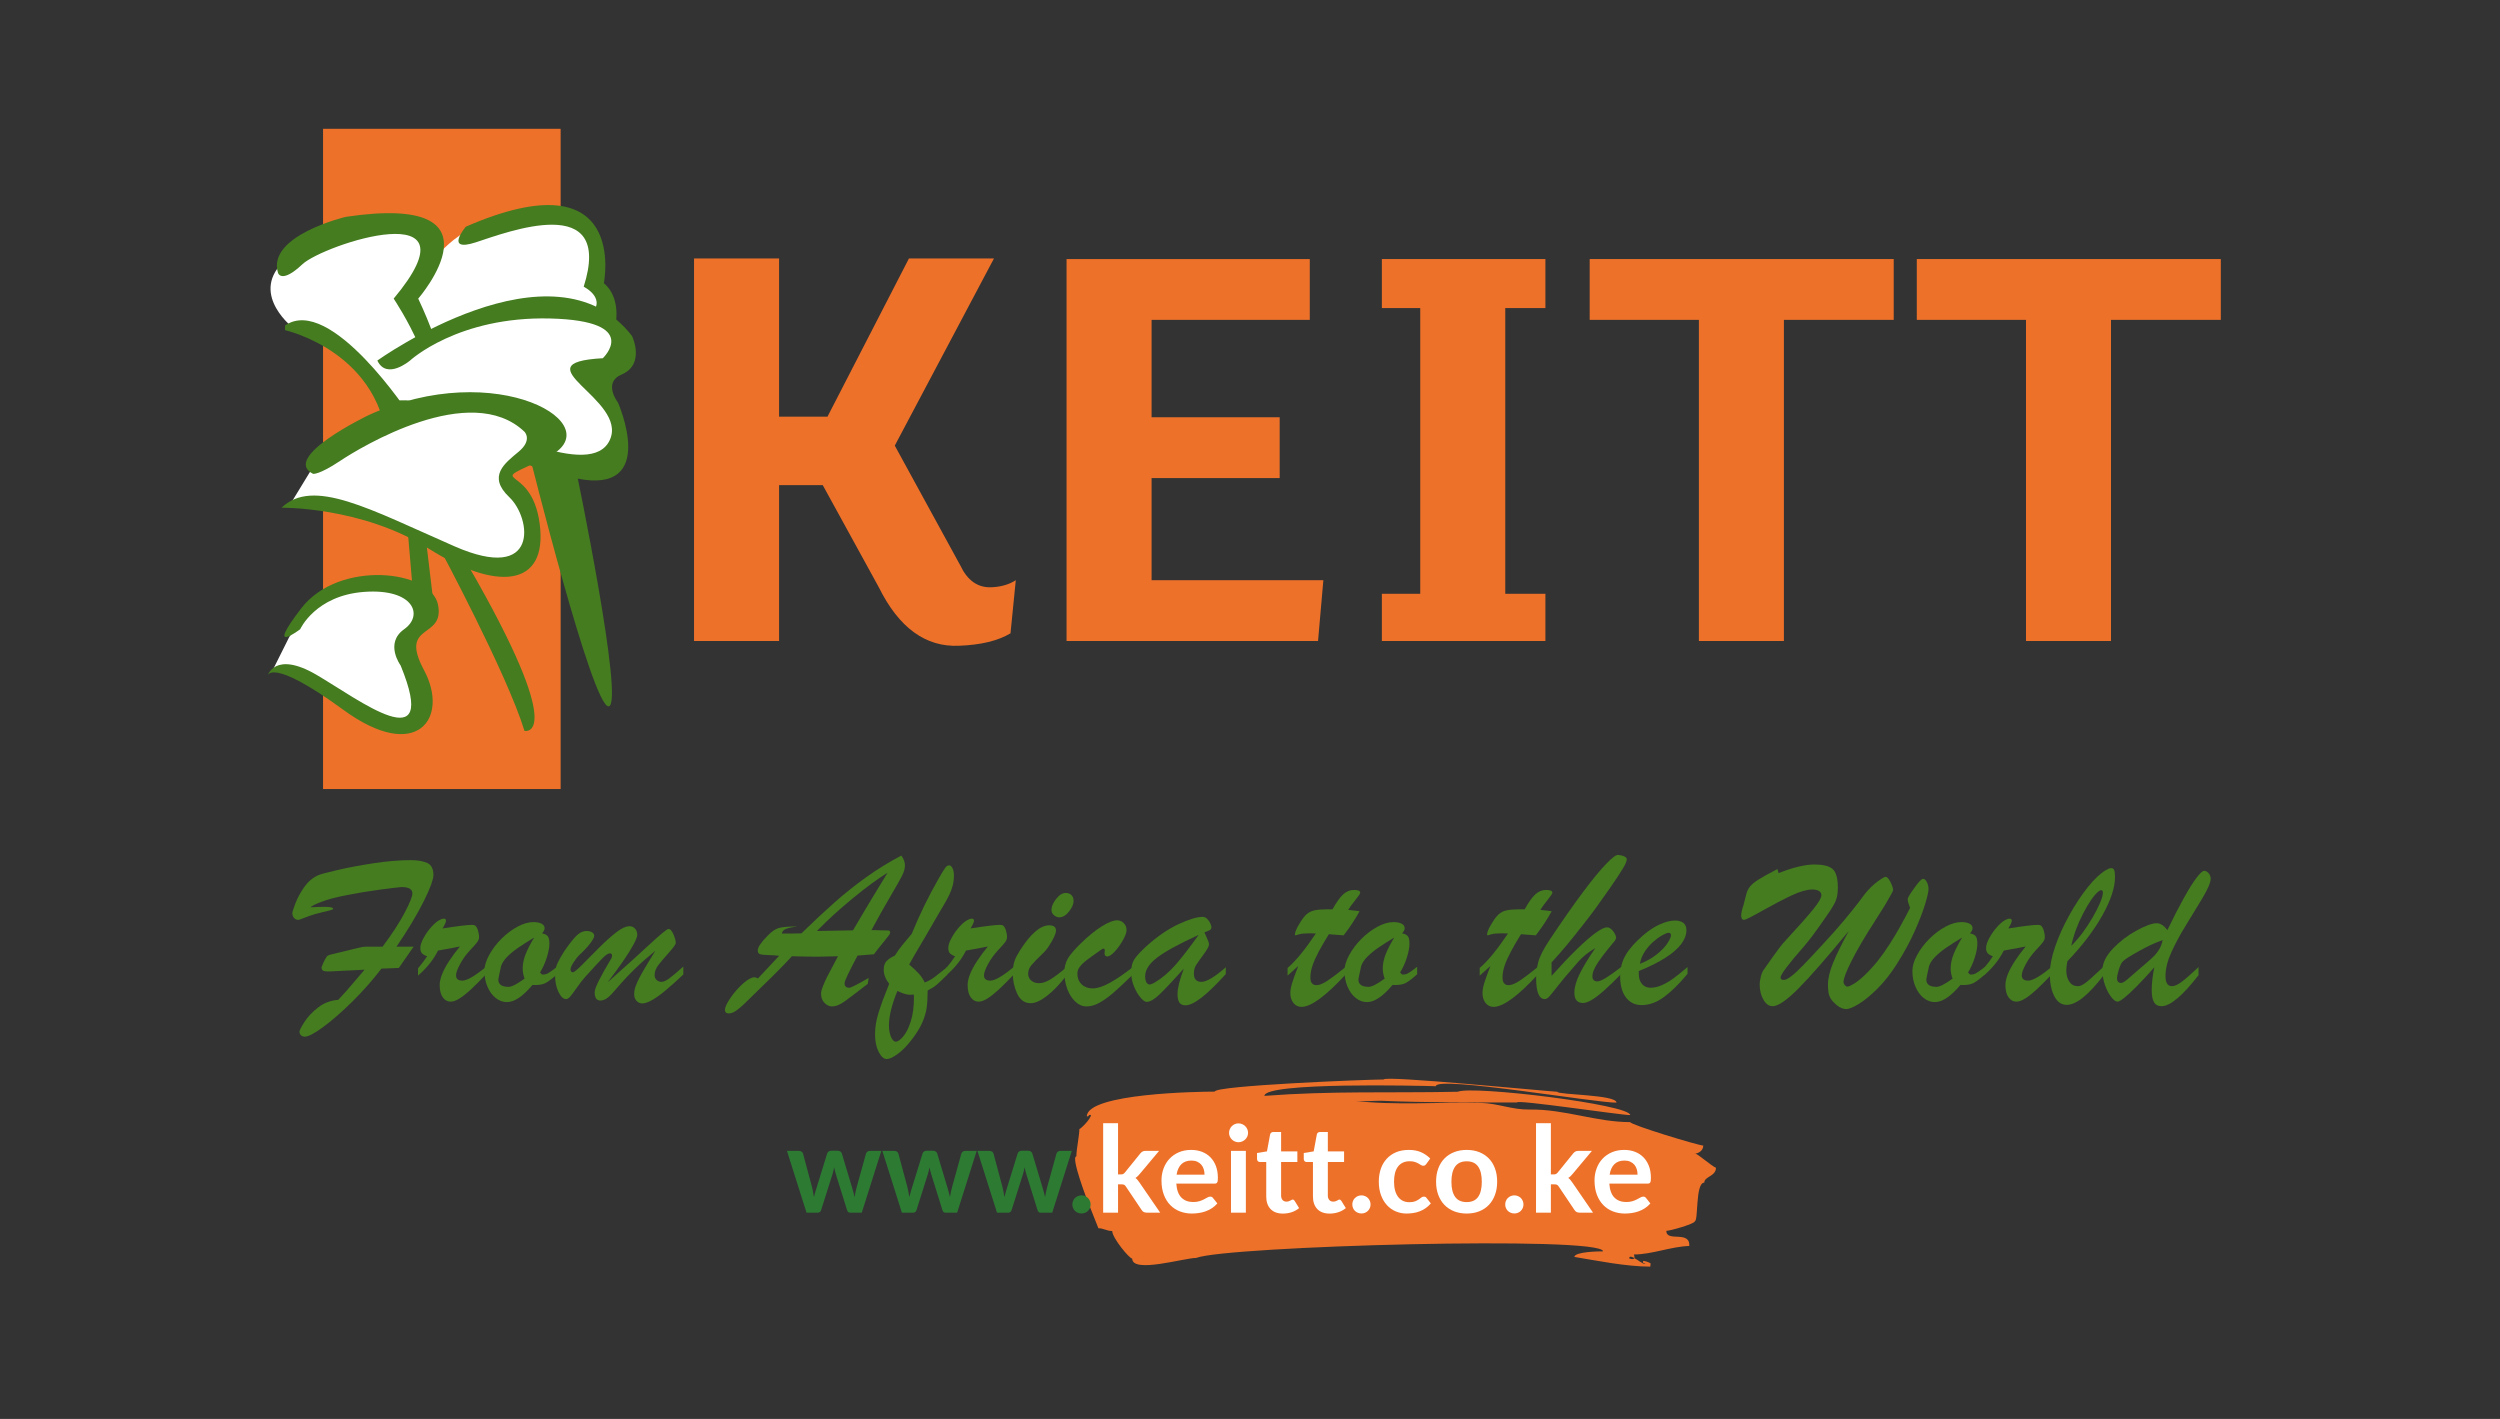 <svg xmlns="http://www.w3.org/2000/svg" width="111" height="63" viewBox="0 0 111 63" fill="none"><rect x="0" y="0" width="111" height="63" fill="#333333" stroke="none"/><mask id="mask0_573_778" style="mask-type:luminance" maskUnits="userSpaceOnUse" x="0" y="0" width="111" height="63"><path d="M0 0.013H111V62.302H0V0.013Z" fill="white"></path></mask><g mask="url(#mask0_573_778)"><path d="M16.241 42.033H16.986C17.418 41.453 17.746 40.948 17.972 40.516C18.198 40.085 18.31 39.802 18.31 39.667C18.31 39.479 18.149 39.385 17.826 39.385C17.639 39.402 17.306 39.442 16.828 39.506C16.351 39.57 15.888 39.647 15.441 39.736C15.039 39.812 14.717 39.89 14.475 39.97C14.233 40.051 14.062 40.118 13.963 40.17C13.865 40.223 13.804 40.261 13.781 40.284C14.024 40.271 14.23 40.264 14.398 40.264C14.662 40.264 14.793 40.294 14.793 40.353C14.793 40.38 14.701 40.413 14.517 40.455C14.332 40.496 14.158 40.539 13.993 40.585C13.832 40.632 13.675 40.686 13.521 40.748C13.368 40.811 13.275 40.842 13.242 40.842C13.166 40.842 13.104 40.813 13.055 40.756C13.005 40.698 12.98 40.628 12.98 40.546C12.98 40.49 13.026 40.344 13.116 40.109C13.207 39.873 13.335 39.636 13.499 39.398C13.664 39.159 13.868 38.982 14.112 38.867C14.201 38.824 14.485 38.746 14.964 38.634C15.443 38.522 15.984 38.42 16.586 38.328C17.189 38.236 17.741 38.19 18.241 38.19C18.544 38.19 18.787 38.232 18.97 38.316C19.153 38.4 19.244 38.58 19.244 38.856C19.244 38.946 19.211 39.083 19.145 39.269C19.079 39.455 18.975 39.693 18.831 39.983C18.688 40.273 18.514 40.59 18.308 40.936C18.102 41.282 17.867 41.647 17.604 42.033H18.365L17.708 42.976C17.619 42.983 17.508 42.988 17.374 42.991C17.241 42.994 17.095 42.999 16.937 43.006C16.532 43.533 16.093 44.028 15.621 44.493C15.148 44.957 14.72 45.329 14.336 45.609C13.953 45.889 13.684 46.029 13.529 46.029C13.466 46.029 13.412 46.008 13.366 45.967C13.32 45.926 13.297 45.872 13.297 45.807C13.297 45.751 13.37 45.607 13.516 45.377C13.663 45.146 13.866 44.931 14.126 44.73C14.387 44.529 14.683 44.417 15.016 44.394C15.151 44.252 15.267 44.126 15.364 44.016C15.461 43.906 15.598 43.746 15.776 43.537C15.954 43.328 16.091 43.167 16.186 43.055L14.7 43.129C14.538 43.136 14.427 43.129 14.366 43.107C14.305 43.086 14.275 43.032 14.275 42.947C14.341 42.779 14.392 42.663 14.428 42.601C14.48 42.505 14.523 42.448 14.554 42.428C14.585 42.408 14.675 42.382 14.823 42.349L15.732 42.127C15.976 42.064 16.145 42.033 16.241 42.033Z" fill="#447C1F"></path><path d="M18.559 43.317V42.996C18.736 42.785 18.871 42.606 18.964 42.458C18.858 42.422 18.782 42.377 18.734 42.324C18.686 42.272 18.662 42.193 18.662 42.087C18.662 41.969 18.712 41.819 18.811 41.638C18.909 41.457 19.031 41.287 19.176 41.129C19.321 40.971 19.453 40.869 19.571 40.823C19.617 40.8 19.662 40.788 19.705 40.788C19.77 40.788 19.803 40.819 19.803 40.882C19.803 40.938 19.752 41.052 19.65 41.223C20.329 41.117 20.757 41.065 20.934 41.065C21.004 41.065 21.051 41.071 21.078 41.084C21.134 41.114 21.18 41.183 21.216 41.292C21.252 41.401 21.27 41.509 21.27 41.618C21.27 41.687 21.24 41.762 21.179 41.843C21.118 41.923 21.014 42.041 20.865 42.196C20.691 42.384 20.544 42.588 20.426 42.809C20.307 43.029 20.248 43.195 20.248 43.307C20.248 43.462 20.343 43.539 20.534 43.539C20.735 43.539 21.084 43.335 21.582 42.927V43.258C21.308 43.544 21.083 43.77 20.905 43.935C20.727 44.099 20.562 44.23 20.411 44.327C20.259 44.425 20.124 44.473 20.006 44.473C19.868 44.473 19.752 44.41 19.66 44.283C19.568 44.156 19.522 43.972 19.522 43.732C19.522 43.591 19.558 43.429 19.631 43.248C19.703 43.067 19.809 42.87 19.949 42.658C20.089 42.445 20.246 42.234 20.421 42.023C20.329 42.043 20.225 42.063 20.11 42.085C19.994 42.106 19.872 42.128 19.744 42.151C19.616 42.175 19.517 42.193 19.448 42.206C19.244 42.614 18.947 42.985 18.559 43.317Z" fill="#447C1F"></path><path d="M23.716 41.628C23.442 41.792 23.209 41.941 23.014 42.075C22.82 42.208 22.655 42.343 22.52 42.48C22.385 42.617 22.295 42.754 22.249 42.892C22.166 43.261 22.125 43.46 22.125 43.49C22.125 43.707 22.277 43.816 22.58 43.816C22.721 43.816 22.958 43.694 23.291 43.45C23.235 43.296 23.207 43.148 23.207 43.006C23.207 42.798 23.25 42.587 23.335 42.371C23.421 42.156 23.548 41.908 23.716 41.628ZM24.733 42.927V43.258C24.516 43.455 24.341 43.587 24.21 43.653C24.078 43.719 23.889 43.745 23.642 43.732C23.214 44.239 22.837 44.493 22.511 44.493C22.326 44.493 22.158 44.432 22.007 44.31C21.855 44.188 21.734 44.022 21.644 43.811C21.553 43.6 21.508 43.365 21.508 43.105C21.508 42.894 21.578 42.66 21.718 42.403C21.858 42.146 22.039 41.907 22.261 41.684C22.483 41.462 22.721 41.283 22.975 41.146C23.228 41.01 23.464 40.941 23.681 40.941C23.836 40.941 23.958 40.965 24.047 41.013C24.136 41.06 24.18 41.127 24.18 41.213C24.18 41.279 24.142 41.354 24.067 41.44C24.192 41.466 24.277 41.51 24.323 41.571C24.369 41.632 24.393 41.743 24.393 41.904C24.393 42.062 24.355 42.262 24.281 42.502C24.207 42.742 24.106 42.968 23.978 43.179L24.067 43.268H24.141C24.197 43.268 24.252 43.254 24.306 43.226C24.36 43.198 24.409 43.168 24.452 43.137C24.495 43.105 24.588 43.036 24.733 42.927Z" fill="#447C1F"></path><path d="M26.981 43.614C27.435 43.212 27.826 42.862 28.152 42.564C28.478 42.266 28.734 42.031 28.92 41.86C29.106 41.689 29.27 41.544 29.411 41.425C29.553 41.307 29.643 41.247 29.683 41.247C29.759 41.244 29.831 41.322 29.9 41.482C29.969 41.642 30.004 41.769 30.004 41.865C30.004 41.928 29.899 42.075 29.69 42.307C29.481 42.539 29.325 42.724 29.221 42.863C29.117 43.001 29.065 43.146 29.065 43.297C29.065 43.386 29.095 43.458 29.154 43.512C29.214 43.566 29.284 43.594 29.367 43.594C29.462 43.594 29.577 43.544 29.71 43.446C29.843 43.347 30.053 43.171 30.34 42.917V43.268C30.053 43.538 29.793 43.771 29.559 43.967C29.326 44.163 29.122 44.309 28.949 44.406C28.776 44.503 28.632 44.552 28.517 44.552C28.415 44.552 28.329 44.513 28.26 44.436C28.191 44.359 28.157 44.262 28.157 44.147C28.157 44.035 28.176 43.921 28.216 43.806C28.255 43.691 28.316 43.554 28.398 43.396C28.481 43.238 28.59 43.048 28.725 42.826C28.86 42.603 28.983 42.4 29.095 42.216C28.759 42.489 28.461 42.752 28.201 43.006C27.941 43.26 27.729 43.481 27.564 43.67C27.399 43.86 27.269 44.009 27.174 44.117C26.989 44.322 26.818 44.424 26.66 44.424C26.489 44.424 26.403 44.302 26.403 44.058C26.403 43.959 26.467 43.782 26.596 43.527C26.724 43.272 26.907 42.947 27.144 42.551C27.164 42.525 27.174 42.484 27.174 42.428C27.174 42.362 27.141 42.329 27.075 42.329C27.002 42.329 26.898 42.398 26.761 42.534C26.624 42.671 26.36 42.956 25.968 43.391C25.86 43.513 25.737 43.672 25.6 43.868C25.463 44.064 25.366 44.195 25.306 44.261C25.247 44.326 25.188 44.359 25.129 44.359C25.01 44.359 24.899 44.254 24.797 44.043C24.695 43.833 24.645 43.587 24.645 43.307C24.645 43.103 24.678 42.927 24.746 42.779C24.813 42.63 24.918 42.446 25.059 42.225C25.28 41.906 25.46 41.678 25.6 41.541C25.74 41.405 25.887 41.336 26.042 41.336C26.138 41.336 26.219 41.355 26.285 41.393C26.35 41.431 26.383 41.483 26.383 41.549C26.383 41.618 26.323 41.731 26.203 41.889C26.083 42.048 25.93 42.211 25.746 42.379C25.647 42.474 25.553 42.592 25.464 42.732C25.375 42.872 25.331 42.973 25.331 43.035C25.331 43.124 25.366 43.169 25.435 43.169C25.491 43.169 25.632 43.054 25.86 42.823C26.087 42.593 26.336 42.342 26.608 42.07C26.88 41.798 27.132 41.573 27.364 41.393C27.596 41.214 27.793 41.124 27.954 41.124C28.053 41.124 28.134 41.161 28.199 41.235C28.263 41.309 28.295 41.401 28.295 41.509C28.295 41.582 28.245 41.713 28.147 41.902C28.048 42.091 27.904 42.325 27.715 42.603C27.525 42.882 27.281 43.218 26.981 43.614Z" fill="#447C1F"></path><path d="M36.272 41.336L37.873 41.307C38.06 40.987 38.213 40.729 38.33 40.531C38.447 40.334 38.575 40.119 38.715 39.887C38.855 39.654 38.975 39.458 39.076 39.296C39.176 39.135 39.287 38.952 39.409 38.748C39.172 38.896 38.93 39.061 38.683 39.242C38.436 39.423 38.158 39.641 37.848 39.897C37.539 40.152 37.264 40.389 37.023 40.608C36.783 40.827 36.532 41.07 36.272 41.336ZM37.206 42.458C36.811 42.471 36.521 42.477 36.337 42.477C36.053 42.477 35.661 42.471 35.161 42.458C35.056 42.573 34.927 42.709 34.776 42.865C34.624 43.022 34.481 43.166 34.346 43.3C34.211 43.433 34.095 43.547 33.998 43.641C33.901 43.734 33.821 43.813 33.758 43.875C33.392 44.231 33.155 44.463 33.044 44.572C32.934 44.681 32.818 44.778 32.696 44.866C32.574 44.953 32.462 44.997 32.36 44.997C32.245 44.997 32.188 44.944 32.188 44.838C32.188 44.723 32.27 44.545 32.434 44.305C32.599 44.065 32.785 43.852 32.992 43.668C33.2 43.483 33.37 43.391 33.501 43.391C33.538 43.391 33.589 43.408 33.654 43.441L34.593 42.438C34.474 42.422 34.32 42.411 34.129 42.406C33.938 42.401 33.809 42.387 33.743 42.364C33.678 42.341 33.645 42.285 33.645 42.196C33.645 42.054 33.796 41.832 34.099 41.529C34.264 41.361 34.418 41.254 34.563 41.208C34.708 41.162 34.985 41.137 35.393 41.134C35.153 41.167 34.982 41.205 34.882 41.25C34.781 41.294 34.726 41.361 34.716 41.45H34.981C35.061 41.45 35.167 41.449 35.297 41.447C35.427 41.446 35.523 41.443 35.586 41.44C36.126 40.913 36.617 40.455 37.058 40.064C37.499 39.674 37.964 39.304 38.453 38.953C38.942 38.602 39.463 38.281 40.017 37.987C40.125 38.129 40.18 38.277 40.18 38.432C40.18 38.56 40.138 38.709 40.054 38.877C39.97 39.044 39.792 39.36 39.52 39.822C39.249 40.285 38.973 40.777 38.693 41.297C38.785 41.297 38.861 41.298 38.923 41.299C38.983 41.301 39.048 41.303 39.118 41.307C39.305 41.307 39.42 41.31 39.461 41.317C39.502 41.323 39.523 41.356 39.523 41.415C39.523 41.442 39.497 41.489 39.446 41.556C39.395 41.624 39.305 41.736 39.177 41.892C39.048 42.048 38.923 42.207 38.802 42.369L38.075 42.428C37.69 43.153 37.498 43.561 37.498 43.653C37.498 43.788 37.568 43.856 37.71 43.856C37.779 43.856 38.066 43.711 38.569 43.421L38.53 43.683C38.26 43.887 38.05 44.047 37.9 44.164C37.75 44.281 37.62 44.378 37.51 44.456C37.399 44.533 37.299 44.591 37.209 44.629C37.118 44.666 37.026 44.685 36.934 44.685C36.826 44.685 36.719 44.635 36.613 44.535C36.508 44.434 36.455 44.292 36.455 44.108C36.455 44.032 36.483 43.924 36.539 43.784C36.595 43.644 36.655 43.51 36.719 43.381C36.784 43.253 36.946 42.945 37.206 42.458Z" fill="#447C1F"></path><path d="M40.58 44.261L40.571 44.157C40.478 44.167 40.404 44.169 40.348 44.164C40.292 44.159 40.227 44.145 40.153 44.122C40.079 44.099 40.021 44.078 39.98 44.058C39.939 44.038 39.894 44.018 39.844 43.999C39.594 44.611 39.469 45.12 39.469 45.525C39.469 45.726 39.499 45.897 39.56 46.039C39.621 46.18 39.693 46.251 39.775 46.251C39.861 46.251 39.969 46.175 40.099 46.024C40.229 45.873 40.342 45.649 40.437 45.352C40.533 45.056 40.58 44.692 40.58 44.261ZM42.057 42.937V43.278C41.86 43.475 41.71 43.618 41.608 43.707C41.506 43.796 41.366 43.887 41.188 43.979C41.188 44.279 41.173 44.534 41.144 44.745C41.114 44.955 41.048 45.177 40.946 45.409C40.844 45.641 40.686 45.895 40.472 46.172C40.261 46.446 40.053 46.655 39.849 46.802C39.645 46.949 39.485 47.022 39.37 47.022C39.242 47.022 39.123 46.916 39.014 46.706C38.906 46.495 38.852 46.233 38.852 45.92C38.852 45.621 38.903 45.304 39.005 44.972C39.107 44.639 39.265 44.209 39.479 43.683C39.317 43.472 39.237 43.263 39.237 43.055C39.237 42.887 39.28 42.759 39.365 42.67C39.451 42.581 39.573 42.5 39.731 42.428C39.846 42.247 39.955 42.093 40.059 41.966C40.163 41.839 40.304 41.67 40.482 41.46C40.824 40.617 41.226 39.794 41.687 38.99C41.815 38.766 41.907 38.615 41.964 38.538C42.019 38.461 42.079 38.422 42.141 38.422C42.197 38.422 42.247 38.463 42.289 38.545C42.332 38.628 42.354 38.735 42.354 38.867C42.354 39.028 42.336 39.176 42.302 39.311C42.267 39.446 42.218 39.582 42.154 39.719C42.089 39.855 42.001 40.019 41.887 40.21C41.773 40.401 41.703 40.52 41.677 40.566C41.512 40.856 41.326 41.177 41.119 41.529C40.911 41.881 40.748 42.16 40.627 42.364C40.507 42.568 40.421 42.721 40.368 42.823C40.546 42.978 40.687 43.111 40.79 43.223C40.894 43.335 40.984 43.469 41.059 43.623C41.172 43.581 41.273 43.529 41.366 43.47C41.458 43.411 41.567 43.33 41.692 43.226C41.817 43.122 41.939 43.026 42.057 42.937Z" fill="#447C1F"></path><path d="M42 43.317V42.996C42.178 42.785 42.313 42.606 42.405 42.458C42.3 42.422 42.223 42.377 42.175 42.324C42.127 42.272 42.104 42.193 42.104 42.087C42.104 41.969 42.153 41.819 42.252 41.638C42.351 41.457 42.472 41.287 42.617 41.129C42.762 40.971 42.894 40.869 43.013 40.823C43.059 40.8 43.103 40.788 43.146 40.788C43.212 40.788 43.245 40.819 43.245 40.882C43.245 40.938 43.194 41.052 43.092 41.223C43.77 41.117 44.198 41.065 44.376 41.065C44.445 41.065 44.493 41.071 44.519 41.084C44.575 41.114 44.621 41.183 44.658 41.292C44.694 41.401 44.712 41.509 44.712 41.618C44.712 41.687 44.681 41.762 44.621 41.843C44.559 41.923 44.455 42.041 44.307 42.196C44.132 42.384 43.986 42.588 43.867 42.809C43.749 43.029 43.689 43.195 43.689 43.307C43.689 43.462 43.785 43.539 43.976 43.539C44.177 43.539 44.526 43.335 45.023 42.927V43.258C44.75 43.544 44.524 43.77 44.346 43.935C44.169 44.099 44.004 44.23 43.852 44.327C43.701 44.425 43.566 44.473 43.447 44.473C43.309 44.473 43.194 44.41 43.102 44.283C43.009 44.156 42.963 43.972 42.963 43.732C42.963 43.591 42.999 43.429 43.072 43.248C43.144 43.067 43.251 42.87 43.39 42.658C43.531 42.445 43.688 42.234 43.862 42.023C43.77 42.043 43.666 42.063 43.551 42.085C43.436 42.106 43.314 42.128 43.185 42.151C43.057 42.175 42.958 42.193 42.889 42.206C42.685 42.614 42.389 42.985 42 43.317Z" fill="#447C1F"></path><path d="M47.03 40.729C46.947 40.729 46.869 40.698 46.795 40.635C46.721 40.572 46.684 40.493 46.684 40.398C46.684 40.253 46.753 40.092 46.891 39.914C47.03 39.736 47.173 39.647 47.321 39.647C47.42 39.647 47.502 39.678 47.568 39.738C47.634 39.799 47.667 39.888 47.667 40.003C47.667 40.144 47.599 40.301 47.464 40.472C47.329 40.643 47.184 40.729 47.03 40.729ZM47.365 42.937V43.297C47.046 43.709 46.748 44.02 46.471 44.228C46.195 44.438 45.959 44.542 45.765 44.542C45.495 44.542 45.294 44.401 45.162 44.117C45.031 43.834 44.965 43.525 44.965 43.189C44.965 43.06 44.978 42.938 45.004 42.821C45.031 42.704 45.062 42.608 45.098 42.532C45.135 42.456 45.202 42.337 45.301 42.176C45.768 41.448 46.197 41.084 46.585 41.084C46.786 41.084 46.886 41.162 46.886 41.317C46.886 41.422 46.821 41.587 46.691 41.811C46.561 42.035 46.445 42.194 46.343 42.29C46.056 42.566 45.87 42.759 45.782 42.868C45.695 42.976 45.651 43.1 45.651 43.238C45.651 43.357 45.696 43.456 45.785 43.535C45.874 43.614 45.989 43.653 46.131 43.653C46.285 43.653 46.456 43.596 46.642 43.483C46.828 43.369 47.069 43.187 47.365 42.937Z" fill="#447C1F"></path><path d="M50.291 42.947V43.278C49.938 43.623 49.651 43.892 49.429 44.083C49.206 44.274 48.999 44.422 48.806 44.527C48.614 44.633 48.425 44.685 48.241 44.685C48.06 44.685 47.893 44.614 47.742 44.47C47.59 44.327 47.472 44.139 47.386 43.907C47.301 43.675 47.258 43.429 47.258 43.169C47.258 42.945 47.307 42.746 47.406 42.571C47.505 42.397 47.696 42.171 47.979 41.894C48.315 41.565 48.627 41.311 48.915 41.131C49.203 40.952 49.429 40.862 49.594 40.862C49.713 40.862 49.813 40.903 49.895 40.986C49.978 41.068 50.019 41.172 50.019 41.297C50.019 41.402 49.965 41.552 49.856 41.746C49.747 41.941 49.626 42.109 49.491 42.253C49.355 42.396 49.249 42.467 49.169 42.467C49.084 42.467 49.041 42.421 49.041 42.329C49.044 42.303 49.047 42.278 49.048 42.255C49.05 42.232 49.051 42.209 49.051 42.186C49.051 42.147 49.037 42.124 49.009 42.119C48.981 42.114 48.947 42.127 48.908 42.156C48.578 42.387 48.353 42.549 48.231 42.643C48.109 42.737 48.013 42.831 47.942 42.927C47.871 43.022 47.836 43.123 47.836 43.228C47.836 43.423 47.898 43.581 48.023 43.702C48.149 43.824 48.312 43.885 48.513 43.885C48.72 43.885 48.969 43.805 49.261 43.645C49.552 43.486 49.895 43.253 50.291 42.947Z" fill="#447C1F"></path><path d="M53.22 41.509C52.364 41.901 51.754 42.234 51.39 42.507C51.026 42.78 50.844 43.062 50.844 43.352C50.844 43.457 50.862 43.544 50.898 43.611C50.935 43.679 50.984 43.712 51.047 43.712C51.083 43.712 51.147 43.689 51.239 43.643C51.585 43.439 51.901 43.173 52.188 42.845C52.474 42.518 52.818 42.072 53.22 41.509ZM50.854 42.053C51.355 41.598 51.84 41.261 52.311 41.04C52.782 40.819 53.146 40.709 53.403 40.709C53.472 40.709 53.536 40.738 53.595 40.795C53.655 40.853 53.702 40.92 53.736 40.995C53.771 41.071 53.788 41.127 53.788 41.163C53.788 41.223 53.765 41.266 53.719 41.294C53.673 41.322 53.592 41.356 53.477 41.396C53.5 41.448 53.529 41.516 53.566 41.598C53.602 41.681 53.63 41.747 53.65 41.798C53.67 41.849 53.679 41.895 53.679 41.934C53.679 42.013 53.599 42.16 53.44 42.376C53.28 42.592 53.168 42.751 53.104 42.853C53.04 42.955 53.008 43.08 53.008 43.228C53.008 43.472 53.12 43.594 53.343 43.594C53.574 43.594 53.934 43.378 54.425 42.947V43.248C53.592 44.173 52.996 44.636 52.637 44.636C52.509 44.636 52.417 44.594 52.363 44.51C52.309 44.426 52.282 44.302 52.282 44.137C52.282 43.877 52.375 43.5 52.563 43.006C52.082 43.539 51.725 43.919 51.491 44.145C51.257 44.37 51.065 44.483 50.913 44.483C50.841 44.483 50.75 44.42 50.642 44.295C50.533 44.17 50.437 44.008 50.353 43.809C50.269 43.609 50.227 43.403 50.227 43.189C50.227 43.034 50.242 42.905 50.271 42.801C50.301 42.697 50.358 42.591 50.444 42.482C50.529 42.374 50.666 42.23 50.854 42.053Z" fill="#447C1F"></path><path d="M58.951 40.373H59.163C59.338 40.06 59.496 39.839 59.638 39.709C59.779 39.579 59.941 39.514 60.122 39.514C60.303 39.514 60.394 39.555 60.394 39.637C60.394 39.676 60.323 39.783 60.181 39.958C60.04 40.133 59.933 40.279 59.86 40.398C59.972 40.411 60.072 40.422 60.159 40.432C60.246 40.442 60.315 40.45 60.364 40.457C60.176 40.806 59.941 41.163 59.657 41.529C59.565 41.522 59.488 41.516 59.425 41.512C59.363 41.507 59.299 41.502 59.235 41.497C59.171 41.492 59.093 41.486 59.001 41.479C58.823 41.766 58.674 42.022 58.553 42.248C58.433 42.473 58.341 42.68 58.277 42.867C58.213 43.055 58.181 43.233 58.181 43.401C58.181 43.628 58.271 43.742 58.452 43.742C58.578 43.742 58.741 43.675 58.944 43.542C59.146 43.408 59.417 43.203 59.756 42.927V43.258C58.867 44.223 58.21 44.705 57.785 44.705C57.637 44.705 57.518 44.647 57.427 44.532C57.337 44.417 57.291 44.269 57.291 44.088C57.291 43.966 57.317 43.821 57.368 43.653C57.419 43.485 57.51 43.231 57.642 42.892C57.596 42.932 57.553 42.97 57.511 43.008C57.47 43.046 57.432 43.081 57.398 43.112C57.363 43.143 57.326 43.176 57.287 43.211C57.247 43.245 57.208 43.281 57.168 43.317V42.976C57.514 42.686 57.932 42.178 58.423 41.45C58.373 41.447 58.327 41.444 58.284 41.442C58.242 41.441 58.191 41.44 58.131 41.44C57.937 41.44 57.792 41.453 57.697 41.479C57.657 41.489 57.62 41.5 57.586 41.512C57.551 41.523 57.527 41.529 57.514 41.529C57.501 41.529 57.494 41.519 57.494 41.499C57.494 41.391 57.562 41.227 57.697 41.01C57.805 40.826 57.908 40.689 58.005 40.6C58.102 40.511 58.221 40.451 58.361 40.42C58.501 40.389 58.697 40.373 58.951 40.373Z" fill="#447C1F"></path><path d="M61.903 41.628C61.63 41.792 61.396 41.941 61.202 42.075C61.008 42.208 60.843 42.343 60.708 42.48C60.573 42.617 60.482 42.754 60.436 42.892C60.354 43.261 60.313 43.46 60.313 43.49C60.313 43.707 60.464 43.816 60.767 43.816C60.909 43.816 61.146 43.694 61.479 43.45C61.422 43.296 61.395 43.148 61.395 43.006C61.395 42.798 61.437 42.587 61.523 42.371C61.608 42.156 61.735 41.908 61.903 41.628ZM62.921 42.927V43.258C62.703 43.455 62.529 43.587 62.397 43.653C62.266 43.719 62.076 43.745 61.829 43.732C61.401 44.239 61.024 44.493 60.698 44.493C60.514 44.493 60.346 44.432 60.194 44.31C60.043 44.188 59.922 44.022 59.831 43.811C59.741 43.6 59.695 43.365 59.695 43.105C59.695 42.894 59.765 42.66 59.905 42.403C60.045 42.146 60.226 41.907 60.449 41.684C60.671 41.462 60.909 41.283 61.162 41.146C61.416 41.01 61.651 40.941 61.869 40.941C62.023 40.941 62.145 40.965 62.234 41.013C62.323 41.06 62.368 41.127 62.368 41.213C62.368 41.279 62.33 41.354 62.254 41.44C62.379 41.466 62.465 41.51 62.511 41.571C62.557 41.632 62.58 41.743 62.58 41.904C62.58 42.062 62.543 42.262 62.469 42.502C62.395 42.742 62.294 42.968 62.165 43.179L62.254 43.268H62.328C62.384 43.268 62.439 43.254 62.494 43.226C62.548 43.198 62.596 43.168 62.639 43.137C62.682 43.105 62.776 43.036 62.921 42.927Z" fill="#447C1F"></path><path d="M67.483 40.373H67.695C67.869 40.06 68.028 39.839 68.169 39.709C68.311 39.579 68.472 39.514 68.653 39.514C68.834 39.514 68.925 39.555 68.925 39.637C68.925 39.676 68.854 39.783 68.713 39.958C68.571 40.133 68.464 40.279 68.391 40.398C68.503 40.411 68.603 40.422 68.69 40.432C68.778 40.442 68.846 40.45 68.895 40.457C68.707 40.806 68.472 41.163 68.189 41.529C68.097 41.522 68.019 41.516 67.957 41.512C67.894 41.507 67.831 41.502 67.766 41.497C67.702 41.492 67.624 41.486 67.532 41.479C67.354 41.766 67.205 42.022 67.085 42.248C66.965 42.473 66.872 42.68 66.808 42.867C66.744 43.055 66.712 43.233 66.712 43.401C66.712 43.628 66.802 43.742 66.984 43.742C67.109 43.742 67.272 43.675 67.475 43.542C67.678 43.408 67.948 43.203 68.288 42.927V43.258C67.399 44.223 66.742 44.705 66.317 44.705C66.169 44.705 66.049 44.647 65.959 44.532C65.868 44.417 65.823 44.269 65.823 44.088C65.823 43.966 65.848 43.821 65.899 43.653C65.95 43.485 66.042 43.231 66.174 42.892C66.127 42.932 66.084 42.97 66.043 43.008C66.001 43.046 65.964 43.081 65.929 43.112C65.894 43.143 65.857 43.176 65.818 43.211C65.778 43.245 65.739 43.281 65.699 43.317V42.976C66.045 42.686 66.463 42.178 66.954 41.45C66.905 41.447 66.858 41.444 66.816 41.442C66.773 41.441 66.722 41.44 66.663 41.44C66.468 41.44 66.323 41.453 66.228 41.479C66.188 41.489 66.151 41.5 66.117 41.512C66.082 41.523 66.058 41.529 66.045 41.529C66.032 41.529 66.025 41.519 66.025 41.499C66.025 41.391 66.093 41.227 66.228 41.01C66.337 40.826 66.439 40.689 66.537 40.6C66.634 40.511 66.752 40.451 66.892 40.42C67.032 40.389 67.229 40.373 67.483 40.373Z" fill="#447C1F"></path><path d="M71.977 42.937V43.248C71.691 43.541 71.443 43.781 71.234 43.967C71.025 44.153 70.842 44.294 70.685 44.389C70.529 44.484 70.396 44.532 70.288 44.532C70.031 44.532 69.902 44.381 69.902 44.078C69.902 43.834 69.982 43.552 70.142 43.231C70.302 42.91 70.531 42.532 70.831 42.097C70.683 42.179 70.543 42.274 70.411 42.381C70.279 42.488 70.162 42.6 70.061 42.717C69.959 42.834 69.873 42.934 69.804 43.016C69.59 43.256 69.384 43.502 69.186 43.754C68.989 44.006 68.855 44.17 68.786 44.246C68.717 44.322 68.651 44.359 68.588 44.359C68.332 44.359 68.203 44.043 68.203 43.411C68.203 43.203 68.234 42.975 68.297 42.724C68.359 42.474 68.528 42.143 68.801 41.731C69.377 40.869 69.87 40.163 70.28 39.615C70.69 39.067 71.03 38.652 71.3 38.37C71.57 38.089 71.751 37.951 71.844 37.958C71.959 37.968 72.052 37.991 72.123 38.027C72.194 38.063 72.229 38.104 72.229 38.15C72.229 38.233 72.172 38.368 72.058 38.558C71.945 38.747 71.75 39.043 71.473 39.444C71.174 39.869 70.961 40.168 70.836 40.341C70.711 40.514 70.524 40.759 70.275 41.077C70.027 41.395 69.799 41.678 69.594 41.926C69.388 42.175 69.153 42.444 68.89 42.734V43.327C69.331 42.836 69.713 42.435 70.036 42.122C70.359 41.809 70.632 41.573 70.856 41.413C71.08 41.253 71.244 41.173 71.35 41.173C71.448 41.173 71.541 41.232 71.626 41.349C71.712 41.466 71.755 41.562 71.755 41.638C71.755 41.671 71.738 41.712 71.705 41.761C71.468 42.044 71.28 42.279 71.14 42.465C71 42.651 70.892 42.817 70.816 42.964C70.74 43.11 70.703 43.236 70.703 43.342C70.703 43.497 70.777 43.574 70.925 43.574C71.083 43.574 71.434 43.361 71.977 42.937Z" fill="#447C1F"></path><path d="M72.813 42.793C73.109 42.678 73.363 42.535 73.573 42.364C73.784 42.192 73.94 42.029 74.04 41.872C74.141 41.716 74.191 41.601 74.191 41.529C74.191 41.453 74.156 41.415 74.087 41.415C74.028 41.415 73.932 41.453 73.798 41.529C73.665 41.605 73.53 41.703 73.393 41.825C73.257 41.947 73.134 42.09 73.025 42.255C72.917 42.42 72.846 42.599 72.813 42.793ZM72.763 43.114V43.238C72.763 43.432 72.811 43.584 72.907 43.692C73.002 43.801 73.127 43.855 73.282 43.855C73.443 43.855 73.611 43.818 73.784 43.742C73.956 43.666 74.128 43.566 74.3 43.441C74.471 43.315 74.68 43.147 74.927 42.937V43.238C74.555 43.686 74.206 44.029 73.88 44.268C73.554 44.507 73.223 44.626 72.887 44.626C72.594 44.626 72.362 44.512 72.191 44.285C72.019 44.058 71.934 43.747 71.934 43.352C71.934 43.006 72.014 42.692 72.175 42.411C72.337 42.129 72.6 41.832 72.966 41.519C73.216 41.305 73.465 41.144 73.712 41.035C73.959 40.926 74.179 40.872 74.374 40.872C74.528 40.872 74.651 40.907 74.742 40.978C74.832 41.049 74.877 41.155 74.877 41.297C74.877 41.504 74.8 41.711 74.645 41.917C74.491 42.122 74.254 42.327 73.937 42.529C73.619 42.732 73.228 42.927 72.763 43.114Z" fill="#447C1F"></path><path d="M78.129 43.693C78.129 43.617 78.145 43.511 78.178 43.374C78.211 43.237 78.255 43.131 78.311 43.055C78.453 42.854 78.583 42.67 78.701 42.502C78.82 42.334 78.925 42.189 79.018 42.067C79.11 41.946 79.202 41.837 79.294 41.741C79.857 41.132 80.261 40.677 80.504 40.376C80.748 40.074 80.87 39.864 80.87 39.746C80.87 39.667 80.834 39.605 80.761 39.56C80.689 39.516 80.593 39.494 80.475 39.494C80.231 39.494 79.925 39.58 79.556 39.753C79.187 39.926 78.757 40.151 78.264 40.427C77.772 40.704 77.498 40.842 77.442 40.842C77.353 40.842 77.309 40.778 77.309 40.65C77.309 40.541 77.343 40.386 77.412 40.185C77.465 39.968 77.508 39.799 77.541 39.679C77.574 39.559 77.629 39.451 77.706 39.356C77.784 39.26 77.912 39.156 78.091 39.044C78.271 38.932 78.547 38.779 78.919 38.585L78.968 38.768C79.278 38.643 79.57 38.547 79.845 38.481C80.12 38.416 80.355 38.383 80.549 38.383C80.931 38.383 81.202 38.447 81.361 38.578C81.521 38.708 81.601 38.99 81.601 39.425C81.601 39.662 81.566 39.859 81.497 40.017C81.428 40.175 81.293 40.396 81.092 40.679C80.634 41.345 80.29 41.806 80.06 42.062C79.391 42.826 79.057 43.273 79.057 43.401C79.057 43.474 79.105 43.51 79.2 43.51C79.279 43.51 79.391 43.454 79.536 43.342C79.681 43.23 79.856 43.069 80.06 42.858C80.264 42.647 80.547 42.346 80.909 41.954C81.295 41.539 81.62 41.172 81.885 40.855C82.15 40.537 82.368 40.265 82.539 40.04C82.711 39.814 82.801 39.693 82.811 39.677C82.989 39.459 83.172 39.281 83.362 39.141C83.551 39.001 83.672 38.931 83.725 38.931C83.764 38.931 83.811 38.967 83.863 39.039C83.916 39.112 83.961 39.197 83.999 39.296C84.037 39.395 84.056 39.471 84.056 39.523C84.056 39.54 84.016 39.62 83.937 39.763C83.859 39.906 83.773 40.054 83.681 40.208C83.588 40.361 83.44 40.596 83.236 40.912C82.788 41.606 82.446 42.19 82.209 42.663C81.971 43.135 81.853 43.446 81.853 43.594C81.853 43.647 81.872 43.695 81.91 43.739C81.948 43.784 81.986 43.806 82.026 43.806C82.078 43.806 82.174 43.764 82.312 43.68C82.451 43.596 82.604 43.475 82.772 43.317C82.992 43.106 83.193 42.887 83.374 42.66C83.555 42.433 83.735 42.179 83.913 41.899C84.091 41.62 84.249 41.354 84.387 41.104C84.525 40.854 84.665 40.59 84.807 40.314L84.723 40.062C84.71 40.022 84.703 39.971 84.703 39.909C84.703 39.859 84.8 39.699 84.995 39.427C85.189 39.156 85.317 39.02 85.38 39.02C85.449 39.02 85.507 39.07 85.555 39.17C85.603 39.271 85.627 39.372 85.627 39.474C85.627 39.586 85.576 39.809 85.476 40.144C85.376 40.478 85.219 40.882 85.007 41.356C84.794 41.83 84.532 42.313 84.219 42.803C83.949 43.231 83.66 43.598 83.352 43.902C83.044 44.207 82.767 44.433 82.52 44.582C82.273 44.73 82.09 44.804 81.971 44.804C81.837 44.804 81.695 44.745 81.547 44.626C81.425 44.521 81.338 44.426 81.287 44.342C81.236 44.258 81.203 44.167 81.186 44.068C81.17 43.969 81.161 43.854 81.161 43.722C81.161 43.442 81.239 43.115 81.394 42.739C81.548 42.364 81.779 41.896 82.085 41.336C81.127 42.502 80.385 43.35 79.86 43.88C79.335 44.41 78.95 44.675 78.706 44.675C78.545 44.675 78.408 44.579 78.296 44.386C78.184 44.194 78.129 43.963 78.129 43.693Z" fill="#447C1F"></path><path d="M87.118 41.628C86.845 41.792 86.611 41.941 86.417 42.075C86.222 42.208 86.058 42.343 85.923 42.48C85.788 42.617 85.697 42.754 85.651 42.892C85.569 43.261 85.528 43.46 85.528 43.49C85.528 43.707 85.679 43.816 85.982 43.816C86.124 43.816 86.361 43.694 86.694 43.45C86.637 43.296 86.609 43.148 86.609 43.006C86.609 42.798 86.652 42.587 86.738 42.371C86.823 42.156 86.95 41.908 87.118 41.628ZM88.136 42.927V43.258C87.918 43.455 87.744 43.587 87.612 43.653C87.48 43.719 87.291 43.745 87.044 43.732C86.616 44.239 86.239 44.493 85.913 44.493C85.728 44.493 85.56 44.432 85.409 44.31C85.257 44.188 85.136 44.022 85.046 43.811C84.955 43.6 84.91 43.365 84.91 43.105C84.91 42.894 84.98 42.66 85.12 42.403C85.26 42.146 85.441 41.907 85.663 41.684C85.886 41.462 86.124 41.283 86.377 41.146C86.631 41.01 86.866 40.941 87.084 40.941C87.238 40.941 87.36 40.965 87.449 41.013C87.538 41.06 87.582 41.127 87.582 41.213C87.582 41.279 87.545 41.354 87.469 41.44C87.594 41.466 87.68 41.51 87.726 41.571C87.772 41.632 87.795 41.743 87.795 41.904C87.795 42.062 87.758 42.262 87.684 42.502C87.61 42.742 87.508 42.968 87.38 43.179L87.469 43.268H87.543C87.599 43.268 87.654 43.254 87.709 43.226C87.763 43.198 87.811 43.168 87.854 43.137C87.897 43.105 87.991 43.036 88.136 42.927Z" fill="#447C1F"></path><path d="M88.078 43.317V42.996C88.256 42.785 88.391 42.606 88.483 42.458C88.378 42.422 88.301 42.377 88.254 42.324C88.206 42.272 88.182 42.193 88.182 42.087C88.182 41.969 88.231 41.819 88.33 41.638C88.429 41.457 88.551 41.287 88.696 41.129C88.841 40.971 88.972 40.869 89.091 40.823C89.137 40.8 89.181 40.788 89.224 40.788C89.29 40.788 89.323 40.819 89.323 40.882C89.323 40.938 89.272 41.052 89.17 41.223C89.848 41.117 90.276 41.065 90.454 41.065C90.523 41.065 90.571 41.071 90.597 41.084C90.653 41.114 90.699 41.183 90.736 41.292C90.772 41.401 90.79 41.509 90.79 41.618C90.79 41.687 90.76 41.762 90.699 41.843C90.638 41.923 90.533 42.041 90.385 42.196C90.21 42.384 90.064 42.588 89.945 42.809C89.827 43.029 89.767 43.195 89.767 43.307C89.767 43.462 89.863 43.539 90.054 43.539C90.255 43.539 90.604 43.335 91.101 42.927V43.258C90.828 43.544 90.602 43.77 90.424 43.935C90.247 44.099 90.082 44.23 89.93 44.327C89.779 44.425 89.644 44.473 89.526 44.473C89.387 44.473 89.272 44.41 89.18 44.283C89.087 44.156 89.041 43.972 89.041 43.732C89.041 43.591 89.078 43.429 89.15 43.248C89.222 43.067 89.329 42.87 89.469 42.658C89.609 42.445 89.766 42.234 89.94 42.023C89.848 42.043 89.745 42.063 89.629 42.085C89.514 42.106 89.392 42.128 89.264 42.151C89.135 42.175 89.036 42.193 88.967 42.206C88.763 42.614 88.467 42.985 88.078 43.317Z" fill="#447C1F"></path><path d="M91.965 41.993C92.136 41.825 92.302 41.634 92.462 41.42C92.621 41.206 92.772 40.977 92.913 40.734C93.055 40.49 93.166 40.271 93.247 40.077C93.328 39.883 93.368 39.736 93.368 39.637C93.368 39.561 93.342 39.523 93.289 39.523C93.269 39.523 93.231 39.542 93.175 39.578C92.974 39.742 92.749 40.064 92.499 40.544C92.248 41.023 92.07 41.506 91.965 41.993ZM93.442 42.882V43.248C92.754 44.16 92.194 44.616 91.763 44.616C91.529 44.616 91.345 44.489 91.212 44.233C91.078 43.978 91.012 43.643 91.012 43.228C91.012 42.892 91.091 42.493 91.249 42.03C91.407 41.568 91.618 41.098 91.884 40.623C92.149 40.147 92.424 39.732 92.708 39.378C92.993 39.024 93.258 38.776 93.501 38.634C93.6 38.575 93.677 38.545 93.733 38.545C93.803 38.545 93.849 38.576 93.872 38.637C93.895 38.698 93.906 38.802 93.906 38.95C93.906 39.408 93.72 39.971 93.348 40.637C92.976 41.304 92.457 41.985 91.792 42.68C91.759 42.851 91.743 42.983 91.743 43.075C91.743 43.286 91.788 43.457 91.879 43.589C91.969 43.72 92.095 43.786 92.257 43.786C92.339 43.786 92.428 43.754 92.523 43.69C92.619 43.626 92.719 43.546 92.825 43.45C92.93 43.355 93.136 43.166 93.442 42.882Z" fill="#447C1F"></path><path d="M96.02 41.741C95.727 41.84 95.383 41.999 94.988 42.218C94.593 42.437 94.354 42.588 94.271 42.67C94.199 42.736 94.135 42.859 94.079 43.041C94.023 43.222 93.995 43.358 93.995 43.451C93.995 43.507 94.011 43.553 94.044 43.589C94.077 43.625 94.118 43.643 94.168 43.643C94.214 43.643 94.267 43.623 94.326 43.584C94.385 43.544 94.48 43.467 94.61 43.352C94.74 43.236 94.825 43.163 94.864 43.13C94.92 43.08 95.044 42.974 95.237 42.811C95.43 42.648 95.57 42.52 95.659 42.428C95.748 42.336 95.824 42.233 95.887 42.119C95.949 42.006 95.994 41.88 96.02 41.741ZM95.654 42.947C95.365 43.276 95.105 43.556 94.877 43.786C94.648 44.017 94.462 44.189 94.318 44.303C94.175 44.416 94.077 44.473 94.025 44.473C93.939 44.473 93.842 44.404 93.736 44.266C93.629 44.127 93.537 43.951 93.461 43.737C93.386 43.523 93.348 43.306 93.348 43.085C93.348 42.766 93.502 42.444 93.812 42.119C94.121 41.795 94.474 41.526 94.869 41.312C95.264 41.098 95.561 40.991 95.758 40.991C95.92 40.991 96.078 41.093 96.233 41.297C96.486 40.767 96.727 40.296 96.956 39.884C97.185 39.472 97.377 39.166 97.532 38.965C97.686 38.765 97.797 38.664 97.863 38.664C97.935 38.664 98.002 38.7 98.063 38.77C98.123 38.841 98.154 38.921 98.154 39.01C98.154 39.181 98.029 39.475 97.779 39.892C97.528 40.308 97.281 40.714 97.038 41.109C96.794 41.504 96.585 41.894 96.41 42.277C96.236 42.661 96.148 43.016 96.148 43.342C96.148 43.638 96.244 43.786 96.435 43.786C96.55 43.786 96.695 43.721 96.87 43.591C97.044 43.461 97.293 43.243 97.615 42.937V43.297C96.904 44.216 96.356 44.675 95.971 44.675C95.816 44.675 95.705 44.616 95.637 44.498C95.57 44.379 95.536 44.203 95.536 43.969C95.536 43.653 95.576 43.312 95.654 42.947Z" fill="#447C1F"></path><path fill-rule="evenodd" clip-rule="evenodd" d="M61.44 47.929C61.44 47.74 68.58 48.446 69.142 48.474C69.142 48.613 71.772 48.598 71.772 48.956C70.993 48.992 63.752 47.745 63.752 48.228C62.996 48.204 56.14 48.041 56.14 48.657C59.143 48.427 61.643 48.537 64.724 48.474C65.386 48.187 72.381 49.043 72.381 49.51C71.911 49.505 67.355 48.812 67.355 48.949C65.551 48.949 63.346 48.962 61.31 48.873H61.38C60.952 48.87 60.5 48.922 60.073 48.87C61.945 49.096 63.879 48.922 65.758 48.97C66.501 48.988 67.137 49.276 67.909 49.264C69.476 49.241 70.863 49.822 72.381 49.822C72.394 49.941 75.354 50.845 75.626 50.864C75.617 51.116 75.39 51.207 75.246 51.228C75.236 51.105 76.053 51.825 76.189 51.846C76.189 52.233 75.67 52.231 75.67 52.509C75.269 52.509 75.415 54.199 75.246 54.227C75.246 54.341 74.144 54.65 73.984 54.65C73.984 55.167 75.043 54.611 75.005 55.321C74.189 55.346 73.345 55.699 72.543 55.699C72.626 55.915 72.517 55.939 72.336 55.873C72.336 55.581 73 56.228 73.057 56.106C72.948 56.09 72.918 56.049 72.967 55.983C73.077 55.998 73.184 56.035 73.286 56.092C73.286 56.203 73.274 56.137 73.274 56.238C72.201 56.238 70.883 55.968 69.901 55.807C69.93 55.575 70.967 55.56 71.175 55.56C71.175 54.858 54.477 55.323 53.108 55.852C52.577 55.852 50.27 56.552 50.27 55.881C50.14 55.881 49.382 54.955 49.382 54.657C49.139 54.657 48.999 54.534 48.769 54.534L48.304 53.361C48.305 53.374 47.521 51.344 47.791 51.344C47.791 51.031 47.925 50.406 47.925 50.128C47.982 50.128 48.439 49.676 48.439 49.502C48.241 49.493 48.43 49.568 48.254 49.568C48.274 48.538 53.258 48.468 53.934 48.468C53.934 48.198 60.711 47.929 61.44 47.929Z" fill="#EE712A"></path><path d="M34.941 51.099H35.465C35.515 51.099 35.557 51.111 35.591 51.134C35.625 51.157 35.646 51.187 35.655 51.222L36.048 52.686C36.069 52.767 36.086 52.845 36.1 52.922C36.113 52.998 36.126 53.075 36.138 53.151C36.158 53.075 36.179 52.998 36.201 52.922C36.223 52.845 36.247 52.767 36.272 52.686L36.726 51.217C36.737 51.181 36.758 51.152 36.79 51.129C36.822 51.106 36.86 51.094 36.903 51.094H37.194C37.242 51.094 37.282 51.106 37.314 51.129C37.346 51.152 37.367 51.181 37.378 51.217L37.827 52.713C37.85 52.79 37.871 52.864 37.89 52.936C37.908 53.008 37.927 53.081 37.944 53.154C37.957 53.077 37.971 53.001 37.986 52.924C38.001 52.848 38.02 52.768 38.043 52.686L38.45 51.222C38.458 51.187 38.48 51.157 38.514 51.134C38.547 51.111 38.587 51.099 38.631 51.099H39.131L38.263 53.841H37.731C37.674 53.841 37.633 53.801 37.608 53.723L37.114 52.139C37.098 52.087 37.083 52.035 37.07 51.982C37.056 51.93 37.045 51.878 37.036 51.826C37.025 51.88 37.014 51.933 37.002 51.985C36.989 52.038 36.975 52.09 36.959 52.144L36.459 53.723C36.434 53.801 36.386 53.841 36.315 53.841H35.81L34.941 51.099Z" fill="#2D7B33"></path><path d="M39.176 51.099H39.7C39.749 51.099 39.791 51.111 39.825 51.134C39.859 51.157 39.88 51.187 39.889 51.222L40.282 52.686C40.303 52.767 40.321 52.845 40.334 52.922C40.347 52.998 40.36 53.075 40.373 53.151C40.392 53.075 40.413 52.998 40.436 52.922C40.458 52.845 40.481 52.767 40.507 52.686L40.961 51.217C40.971 51.181 40.993 51.152 41.025 51.129C41.057 51.106 41.094 51.094 41.137 51.094H41.428C41.476 51.094 41.516 51.106 41.548 51.129C41.58 51.152 41.602 51.181 41.613 51.217L42.062 52.713C42.084 52.79 42.105 52.864 42.124 52.936C42.143 53.008 42.161 53.081 42.179 53.154C42.191 53.077 42.205 53.001 42.22 52.924C42.236 52.848 42.255 52.768 42.278 52.686L42.684 51.222C42.693 51.187 42.714 51.157 42.748 51.134C42.782 51.111 42.821 51.099 42.866 51.099H43.365L42.497 53.841H41.965C41.908 53.841 41.867 53.801 41.842 53.723L41.348 52.139C41.332 52.087 41.317 52.035 41.304 51.982C41.291 51.93 41.279 51.878 41.27 51.826C41.26 51.88 41.248 51.933 41.236 51.985C41.223 52.038 41.209 52.09 41.193 52.144L40.694 53.723C40.669 53.801 40.62 53.841 40.549 53.841H40.044L39.176 51.099Z" fill="#2D7B33"></path><path d="M43.398 51.099H43.922C43.972 51.099 44.014 51.111 44.048 51.134C44.082 51.157 44.103 51.187 44.112 51.222L44.505 52.686C44.526 52.767 44.543 52.845 44.557 52.922C44.57 52.998 44.583 53.075 44.595 53.151C44.615 53.075 44.636 52.998 44.658 52.922C44.681 52.845 44.704 52.767 44.729 52.686L45.183 51.217C45.194 51.181 45.215 51.152 45.247 51.129C45.28 51.106 45.317 51.094 45.36 51.094H45.651C45.699 51.094 45.739 51.106 45.771 51.129C45.803 51.152 45.825 51.181 45.835 51.217L46.284 52.713C46.307 52.79 46.328 52.864 46.347 52.936C46.365 53.008 46.384 53.081 46.402 53.154C46.414 53.077 46.428 53.001 46.443 52.924C46.458 52.848 46.477 52.768 46.501 52.686L46.907 51.222C46.916 51.187 46.937 51.157 46.971 51.134C47.005 51.111 47.044 51.099 47.088 51.099H47.588L46.719 53.841H46.188C46.131 53.841 46.09 53.801 46.065 53.723L45.571 52.139C45.555 52.087 45.54 52.035 45.527 51.982C45.513 51.93 45.502 51.878 45.493 51.826C45.483 51.88 45.471 51.933 45.459 51.985C45.446 52.038 45.432 52.09 45.416 52.144L44.916 53.723C44.891 53.801 44.843 53.841 44.772 53.841H44.267L43.398 51.099Z" fill="#2D7B33"></path><path d="M47.613 53.477C47.613 53.422 47.623 53.37 47.644 53.32C47.665 53.27 47.693 53.227 47.73 53.191C47.766 53.156 47.809 53.127 47.859 53.106C47.909 53.085 47.962 53.074 48.019 53.074C48.075 53.074 48.127 53.085 48.177 53.106C48.227 53.127 48.27 53.156 48.305 53.191C48.341 53.227 48.369 53.27 48.391 53.32C48.412 53.37 48.423 53.422 48.423 53.477C48.423 53.534 48.412 53.587 48.391 53.636C48.369 53.685 48.341 53.727 48.305 53.763C48.27 53.799 48.227 53.827 48.177 53.847C48.127 53.868 48.075 53.878 48.019 53.878C47.962 53.878 47.909 53.868 47.859 53.847C47.809 53.827 47.766 53.799 47.73 53.763C47.693 53.727 47.665 53.685 47.644 53.636C47.623 53.587 47.613 53.534 47.613 53.477Z" fill="#2D7B33"></path><path d="M49.641 49.87V52.144H49.763C49.808 52.144 49.843 52.138 49.867 52.125C49.892 52.113 49.919 52.09 49.948 52.056L50.629 51.214C50.659 51.179 50.691 51.15 50.725 51.13C50.759 51.109 50.804 51.099 50.859 51.099H51.463L50.61 52.117C50.58 52.155 50.549 52.189 50.517 52.22C50.485 52.251 50.45 52.278 50.413 52.301C50.45 52.328 50.483 52.359 50.512 52.395C50.54 52.431 50.569 52.469 50.597 52.51L51.511 53.841H50.915C50.863 53.841 50.82 53.832 50.784 53.814C50.748 53.796 50.716 53.766 50.688 53.723L49.99 52.684C49.964 52.643 49.937 52.616 49.91 52.603C49.884 52.591 49.844 52.585 49.79 52.585H49.641V53.841H48.98V49.87H49.641Z" fill="white"></path><path d="M52.901 51.529C52.709 51.529 52.558 51.584 52.45 51.693C52.341 51.801 52.271 51.955 52.241 52.155H53.481C53.481 52.069 53.469 51.989 53.446 51.913C53.423 51.837 53.387 51.771 53.339 51.714C53.291 51.657 53.23 51.612 53.157 51.579C53.084 51.546 52.999 51.529 52.901 51.529ZM52.888 51.056C53.06 51.056 53.219 51.084 53.364 51.139C53.51 51.195 53.635 51.275 53.74 51.381C53.845 51.487 53.927 51.617 53.986 51.771C54.044 51.925 54.074 52.101 54.074 52.299C54.074 52.349 54.072 52.39 54.067 52.423C54.063 52.456 54.055 52.482 54.043 52.501C54.031 52.52 54.016 52.533 53.996 52.541C53.977 52.549 53.952 52.553 53.922 52.553H52.228C52.247 52.834 52.323 53.041 52.455 53.173C52.587 53.305 52.761 53.37 52.978 53.37C53.085 53.37 53.177 53.358 53.255 53.333C53.332 53.308 53.4 53.281 53.458 53.25C53.516 53.22 53.566 53.192 53.61 53.167C53.654 53.142 53.696 53.13 53.737 53.13C53.764 53.13 53.787 53.135 53.807 53.146C53.826 53.157 53.843 53.172 53.857 53.191L54.05 53.432C53.977 53.517 53.895 53.589 53.804 53.647C53.713 53.705 53.618 53.751 53.52 53.786C53.421 53.821 53.32 53.845 53.217 53.859C53.115 53.874 53.016 53.881 52.919 53.881C52.729 53.881 52.552 53.849 52.388 53.786C52.224 53.723 52.081 53.629 51.96 53.505C51.839 53.382 51.744 53.228 51.675 53.046C51.605 52.863 51.57 52.652 51.57 52.411C51.57 52.224 51.601 52.048 51.661 51.884C51.722 51.719 51.809 51.575 51.922 51.453C52.035 51.331 52.173 51.235 52.336 51.163C52.499 51.092 52.683 51.056 52.888 51.056Z" fill="white"></path><path d="M55.316 53.841H54.656V51.099H55.316V53.841ZM55.414 50.3C55.414 50.357 55.403 50.411 55.38 50.461C55.357 50.511 55.326 50.554 55.288 50.592C55.249 50.629 55.204 50.659 55.153 50.681C55.101 50.703 55.046 50.715 54.987 50.715C54.93 50.715 54.876 50.703 54.825 50.681C54.775 50.659 54.731 50.629 54.693 50.592C54.656 50.554 54.626 50.511 54.604 50.461C54.581 50.411 54.57 50.357 54.57 50.3C54.57 50.242 54.581 50.186 54.604 50.135C54.626 50.083 54.656 50.038 54.693 50.001C54.731 49.964 54.775 49.934 54.825 49.912C54.876 49.889 54.93 49.878 54.987 49.878C55.046 49.878 55.101 49.889 55.153 49.912C55.204 49.934 55.249 49.964 55.288 50.001C55.326 50.038 55.357 50.083 55.38 50.135C55.403 50.186 55.414 50.242 55.414 50.3Z" fill="white"></path><path d="M56.961 53.883C56.725 53.883 56.542 53.816 56.414 53.682C56.285 53.547 56.221 53.361 56.221 53.124V51.594H55.943C55.908 51.594 55.877 51.582 55.851 51.559C55.825 51.536 55.812 51.501 55.812 51.455V51.193L56.254 51.121L56.392 50.373C56.4 50.337 56.416 50.309 56.442 50.29C56.468 50.27 56.5 50.26 56.539 50.26H56.881V51.123H57.603V51.594H56.881V53.079C56.881 53.165 56.903 53.231 56.945 53.279C56.988 53.328 57.045 53.352 57.116 53.352C57.157 53.352 57.191 53.347 57.219 53.337C57.247 53.327 57.271 53.317 57.291 53.306C57.312 53.295 57.33 53.285 57.346 53.276C57.362 53.266 57.378 53.261 57.394 53.261C57.414 53.261 57.43 53.266 57.443 53.276C57.455 53.285 57.468 53.3 57.483 53.32L57.68 53.64C57.584 53.72 57.474 53.781 57.349 53.822C57.224 53.863 57.095 53.883 56.961 53.883Z" fill="white"></path><path d="M59.036 53.883C58.799 53.883 58.616 53.816 58.488 53.682C58.36 53.547 58.295 53.361 58.295 53.124V51.594H58.018C57.982 51.594 57.951 51.582 57.925 51.559C57.9 51.536 57.887 51.501 57.887 51.455V51.193L58.328 51.121L58.467 50.373C58.474 50.337 58.49 50.309 58.516 50.29C58.542 50.27 58.574 50.26 58.614 50.26H58.956V51.123H59.677V51.594H58.956V53.079C58.956 53.165 58.977 53.231 59.02 53.279C59.062 53.328 59.119 53.352 59.191 53.352C59.232 53.352 59.266 53.347 59.293 53.337C59.321 53.327 59.345 53.317 59.366 53.306C59.386 53.295 59.404 53.285 59.42 53.276C59.437 53.266 59.453 53.261 59.468 53.261C59.488 53.261 59.504 53.266 59.517 53.276C59.529 53.285 59.542 53.3 59.557 53.32L59.755 53.64C59.658 53.72 59.548 53.781 59.423 53.822C59.298 53.863 59.169 53.883 59.036 53.883Z" fill="white"></path><path d="M60.043 53.477C60.043 53.422 60.053 53.37 60.074 53.32C60.094 53.27 60.123 53.227 60.159 53.191C60.196 53.156 60.239 53.127 60.289 53.106C60.339 53.085 60.392 53.074 60.449 53.074C60.505 53.074 60.557 53.085 60.607 53.106C60.657 53.127 60.699 53.156 60.735 53.191C60.771 53.227 60.799 53.27 60.821 53.32C60.842 53.37 60.853 53.422 60.853 53.477C60.853 53.534 60.842 53.587 60.821 53.636C60.799 53.685 60.771 53.727 60.735 53.763C60.699 53.799 60.657 53.827 60.607 53.847C60.557 53.868 60.505 53.878 60.449 53.878C60.392 53.878 60.339 53.868 60.289 53.847C60.239 53.827 60.196 53.799 60.159 53.763C60.123 53.727 60.094 53.685 60.074 53.636C60.053 53.587 60.043 53.534 60.043 53.477Z" fill="white"></path><path d="M63.329 51.679C63.31 51.704 63.291 51.724 63.272 51.738C63.253 51.752 63.226 51.759 63.19 51.759C63.157 51.759 63.124 51.749 63.092 51.728C63.06 51.708 63.021 51.685 62.977 51.659C62.932 51.633 62.879 51.61 62.818 51.59C62.756 51.569 62.68 51.559 62.589 51.559C62.474 51.559 62.372 51.58 62.285 51.621C62.197 51.663 62.125 51.724 62.067 51.802C62.009 51.88 61.966 51.975 61.937 52.087C61.909 52.198 61.895 52.324 61.895 52.465C61.895 52.611 61.91 52.741 61.941 52.855C61.972 52.969 62.017 53.064 62.076 53.142C62.135 53.219 62.206 53.278 62.29 53.318C62.374 53.358 62.468 53.378 62.573 53.378C62.678 53.378 62.763 53.365 62.828 53.34C62.893 53.314 62.948 53.285 62.993 53.254C63.037 53.223 63.076 53.194 63.109 53.169C63.142 53.143 63.179 53.13 63.22 53.13C63.273 53.13 63.313 53.15 63.34 53.191L63.53 53.432C63.457 53.517 63.378 53.589 63.292 53.647C63.206 53.705 63.118 53.751 63.026 53.786C62.934 53.82 62.84 53.845 62.742 53.859C62.644 53.873 62.547 53.881 62.45 53.881C62.281 53.881 62.122 53.849 61.972 53.786C61.822 53.723 61.692 53.63 61.581 53.509C61.469 53.388 61.381 53.24 61.316 53.064C61.251 52.889 61.219 52.689 61.219 52.465C61.219 52.263 61.248 52.077 61.305 51.905C61.363 51.733 61.448 51.584 61.561 51.459C61.673 51.333 61.812 51.235 61.977 51.163C62.143 51.092 62.334 51.056 62.549 51.056C62.754 51.056 62.934 51.089 63.088 51.155C63.242 51.221 63.38 51.316 63.503 51.439L63.329 51.679Z" fill="white"></path><path d="M65.122 53.373C65.35 53.373 65.519 53.296 65.628 53.143C65.737 52.99 65.792 52.766 65.792 52.47C65.792 52.174 65.737 51.949 65.628 51.794C65.519 51.639 65.35 51.562 65.122 51.562C64.89 51.562 64.719 51.639 64.609 51.795C64.498 51.951 64.443 52.176 64.443 52.47C64.443 52.764 64.498 52.988 64.609 53.142C64.719 53.296 64.89 53.373 65.122 53.373ZM65.122 51.056C65.326 51.056 65.512 51.089 65.679 51.155C65.845 51.221 65.987 51.315 66.105 51.436C66.222 51.557 66.313 51.705 66.377 51.88C66.442 52.054 66.474 52.249 66.474 52.465C66.474 52.682 66.442 52.878 66.377 53.052C66.313 53.227 66.222 53.376 66.105 53.499C65.987 53.621 65.845 53.716 65.679 53.782C65.512 53.848 65.326 53.881 65.122 53.881C64.917 53.881 64.731 53.848 64.563 53.782C64.396 53.716 64.253 53.621 64.134 53.499C64.016 53.376 63.924 53.227 63.859 53.052C63.794 52.878 63.762 52.682 63.762 52.465C63.762 52.249 63.794 52.054 63.859 51.88C63.924 51.705 64.016 51.557 64.134 51.436C64.253 51.315 64.396 51.221 64.563 51.155C64.731 51.089 64.917 51.056 65.122 51.056Z" fill="white"></path><path d="M66.832 53.477C66.832 53.422 66.842 53.37 66.863 53.32C66.883 53.27 66.912 53.227 66.948 53.191C66.985 53.156 67.028 53.127 67.078 53.106C67.128 53.085 67.181 53.074 67.238 53.074C67.293 53.074 67.346 53.085 67.396 53.106C67.446 53.127 67.489 53.156 67.524 53.191C67.56 53.227 67.588 53.27 67.61 53.32C67.631 53.37 67.642 53.422 67.642 53.477C67.642 53.534 67.631 53.587 67.61 53.636C67.588 53.685 67.56 53.727 67.524 53.763C67.489 53.799 67.446 53.827 67.396 53.847C67.346 53.868 67.293 53.878 67.238 53.878C67.181 53.878 67.128 53.868 67.078 53.847C67.028 53.827 66.985 53.799 66.948 53.763C66.912 53.727 66.883 53.685 66.863 53.636C66.842 53.587 66.832 53.534 66.832 53.477Z" fill="white"></path><path d="M68.859 49.87V52.144H68.982C69.027 52.144 69.061 52.138 69.086 52.125C69.111 52.113 69.138 52.09 69.166 52.056L69.848 51.214C69.878 51.179 69.91 51.15 69.944 51.13C69.978 51.109 70.022 51.099 70.078 51.099H70.681L69.829 52.117C69.799 52.155 69.768 52.189 69.736 52.22C69.704 52.251 69.669 52.278 69.631 52.301C69.669 52.328 69.702 52.359 69.73 52.395C69.759 52.431 69.787 52.469 69.816 52.51L70.73 53.841H70.134C70.082 53.841 70.038 53.832 70.003 53.814C69.967 53.796 69.935 53.766 69.906 53.723L69.209 52.684C69.183 52.643 69.156 52.616 69.129 52.603C69.102 52.591 69.062 52.585 69.009 52.585H68.859V53.841H68.199V49.87H68.859Z" fill="white"></path><path d="M72.127 51.529C71.935 51.529 71.784 51.584 71.676 51.693C71.567 51.801 71.498 51.955 71.468 52.155H72.707C72.707 52.069 72.696 51.989 72.673 51.913C72.649 51.837 72.614 51.771 72.566 51.714C72.517 51.657 72.457 51.612 72.384 51.579C72.311 51.546 72.225 51.529 72.127 51.529ZM72.114 51.056C72.287 51.056 72.446 51.084 72.591 51.139C72.736 51.195 72.861 51.275 72.966 51.381C73.071 51.487 73.153 51.617 73.212 51.771C73.271 51.925 73.3 52.101 73.3 52.299C73.3 52.349 73.298 52.39 73.294 52.423C73.289 52.456 73.281 52.482 73.27 52.501C73.258 52.52 73.242 52.533 73.223 52.541C73.203 52.549 73.178 52.553 73.148 52.553H71.454C71.474 52.834 71.549 53.041 71.681 53.173C71.813 53.305 71.988 53.37 72.205 53.37C72.312 53.37 72.404 53.358 72.481 53.333C72.559 53.308 72.627 53.281 72.684 53.25C72.742 53.22 72.793 53.192 72.837 53.167C72.88 53.142 72.923 53.13 72.964 53.13C72.99 53.13 73.013 53.135 73.033 53.146C73.053 53.157 73.07 53.172 73.084 53.191L73.276 53.432C73.203 53.517 73.121 53.589 73.031 53.647C72.94 53.705 72.845 53.751 72.746 53.786C72.647 53.821 72.546 53.845 72.444 53.859C72.342 53.874 72.242 53.881 72.146 53.881C71.956 53.881 71.778 53.849 71.614 53.786C71.45 53.723 71.308 53.629 71.187 53.505C71.066 53.382 70.971 53.228 70.901 53.046C70.832 52.863 70.797 52.652 70.797 52.411C70.797 52.224 70.827 52.048 70.888 51.884C70.948 51.719 71.035 51.575 71.148 51.453C71.261 51.331 71.399 51.235 71.562 51.163C71.725 51.092 71.909 51.056 72.114 51.056Z" fill="white"></path><path d="M24.892 35.033H14.344V5.719H24.892V35.033Z" fill="#EE712A"></path><path d="M18.242 13.133C18.508 12.956 19.983 8.2 25.776 9.987C25.776 9.987 26.663 10.962 26.308 12.469C26.308 12.469 27.194 13.443 27.017 14.33C27.017 14.33 23.295 12.646 18.907 15.172L18.242 13.133Z" fill="white"></path><path d="M27.348 14.282C27.348 14.282 27.547 13.188 26.811 12.571C26.811 12.571 27.965 6.901 20.683 10.064C20.683 10.064 19.708 11.218 21.121 10.761C22.534 10.303 27.268 8.473 25.916 12.73C25.916 12.73 27.05 13.287 26.134 14.043L27.448 14.62L27.348 14.282Z" fill="#447C1F"></path><path d="M12.835 28.298C12.835 28.298 15.33 23.885 18.677 26.928L18.251 28.267C18.251 28.267 18.008 28.511 18.251 29.637C18.495 30.763 19.195 32.893 16.669 31.889C14.143 30.884 13.2 29.485 12.074 29.82L12.835 28.298Z" fill="white"></path><path d="M13.328 27.938C13.328 27.938 11.717 29.163 13.379 27.005C15.041 24.846 19.137 25.293 19.448 26.849C19.759 28.405 17.685 27.627 18.826 29.754C19.967 31.88 18.515 33.904 15.247 31.518C11.979 29.131 11.875 30.013 11.875 30.013C11.875 30.013 12.186 28.872 14.053 29.962C15.921 31.051 19.552 33.852 17.788 29.547C17.788 29.547 17.062 28.561 17.944 27.938C18.826 27.316 18.359 26.123 16.18 26.279C14.002 26.434 13.328 27.938 13.328 27.938Z" fill="#447C1F"></path><path d="M19.5 24.307C19.5 24.307 22.509 29.909 23.287 32.451C23.287 32.451 25.31 32.918 20.745 25.034L19.5 24.307Z" fill="#447C1F"></path><path d="M25.571 20.832C25.571 20.832 27.749 31.31 27.023 31.362C26.298 31.414 23.496 20.158 23.496 20.158L25.571 20.832Z" fill="#447C1F"></path><path d="M18.113 23.682L18.335 26.296C18.335 26.296 18.866 28.158 19.265 26.917L18.911 23.948L18.113 23.682Z" fill="#447C1F"></path><path d="M12.528 11.671C12.528 11.671 18.866 8.347 19.088 10.74C19.088 10.74 18.822 13.045 18.024 13.444L19.221 15.837L19.132 18.674L18.246 19.693C18.246 19.693 17.537 19.693 17.537 19.56C17.537 19.427 16.296 14.596 13.06 14.596C13.06 14.596 11.111 13.134 12.528 11.671Z" fill="white"></path><path d="M17.668 18.363L16.383 16.768C16.383 16.768 25.291 10.829 27.64 15.172L27.463 16.058L26.31 16.768L27.551 19.028C27.551 19.028 27.596 21.909 23.829 20.402L20.815 18.984L17.668 18.363Z" fill="white"></path><path d="M16.754 16.008C16.754 16.008 24.58 10.404 28.062 14.919C28.062 14.919 28.668 16.175 27.595 16.631C26.749 16.99 27.439 17.875 27.439 17.875C27.439 17.875 29.255 21.974 25.624 21.247C21.992 20.521 20.074 18.706 16.909 18.343C16.909 18.343 17.065 17.253 19.399 18.083C21.733 18.913 26.246 21.351 27.076 19.535C27.906 17.72 22.978 16.112 26.765 15.905C26.765 15.905 28.529 14.245 24.431 14.141C20.333 14.037 18.206 16.008 18.206 16.008C18.206 16.008 17.168 16.89 16.754 16.008Z" fill="#447C1F"></path><path d="M19.265 14.938C19.087 14.43 18.858 13.872 18.569 13.259C18.569 13.259 22.666 8.538 15.352 9.628C15.352 9.628 11.831 10.462 12.344 12.118C12.344 12.118 12.489 12.617 13.423 11.736C14.357 10.854 21.421 8.539 17.479 13.259C17.479 13.259 18.133 14.235 18.607 15.346L19.265 14.938Z" fill="#447C1F"></path><path d="M12.656 14.659C12.656 14.659 17.066 15.645 17.221 20.054C17.221 20.054 19.44 20.224 19.749 18.023L18.895 17.973C18.757 18.193 18.535 18.358 18.206 18.446C18.206 18.446 14.679 13.051 12.656 14.452" fill="#447C1F"></path><path d="M13.991 20.579C13.991 20.579 22.101 15.083 24.096 19.648C24.096 19.648 21.437 20.623 23.12 21.908C24.804 23.194 23.608 26.784 18.954 24.125C18.954 24.125 15.675 22.263 12.883 22.396L13.991 20.579Z" fill="white"></path><path d="M12.5 22.543C12.5 22.543 16.079 22.492 19.036 24.359C21.992 26.227 24.327 26.123 23.964 23.27C23.6 20.417 21.267 21.714 24.275 20.313C27.283 18.913 22.044 15.8 16.338 18.446C16.338 18.446 12.448 20.313 13.901 21.039C13.901 21.039 14.16 21.091 15.093 20.469C16.027 19.847 20.903 16.89 23.289 19.172C23.289 19.172 23.652 19.535 23.03 20.054C22.408 20.573 21.629 21.143 22.615 22.077C23.6 23.01 23.964 25.916 20.177 24.255C16.39 22.596 13.901 21.195 12.5 22.543Z" fill="#447C1F"></path><path d="M45.101 25.761L44.866 28.12C44.306 28.453 43.546 28.636 42.585 28.671C41.1 28.74 39.912 27.876 39.02 26.076L36.531 21.541H34.591V28.461H30.816V11.476H34.591V18.501H36.74L40.357 11.476H44.132L39.728 19.785L42.638 25.106C42.952 25.77 43.406 26.093 44.001 26.076C44.437 26.059 44.804 25.954 45.101 25.761Z" fill="#EE712A"></path><path d="M51.13 25.761H58.757L58.521 28.461H47.355V11.502H58.154V14.202H51.13V18.527H56.818V21.227H51.13V25.761Z" fill="#EE712A"></path><path d="M68.616 26.364V28.461H61.355V26.364H63.059V13.678H61.355V11.502H68.616V13.678H66.834V26.364H68.616Z" fill="#EE712A"></path><path d="M84.081 11.502V14.202H79.205V28.461H75.431V14.202H70.582V11.502H84.081Z" fill="#EE712A"></path><path d="M98.604 11.502V14.202H93.729V28.461H89.954V14.202H85.106V11.502H98.604Z" fill="#EE712A"></path></g></svg>